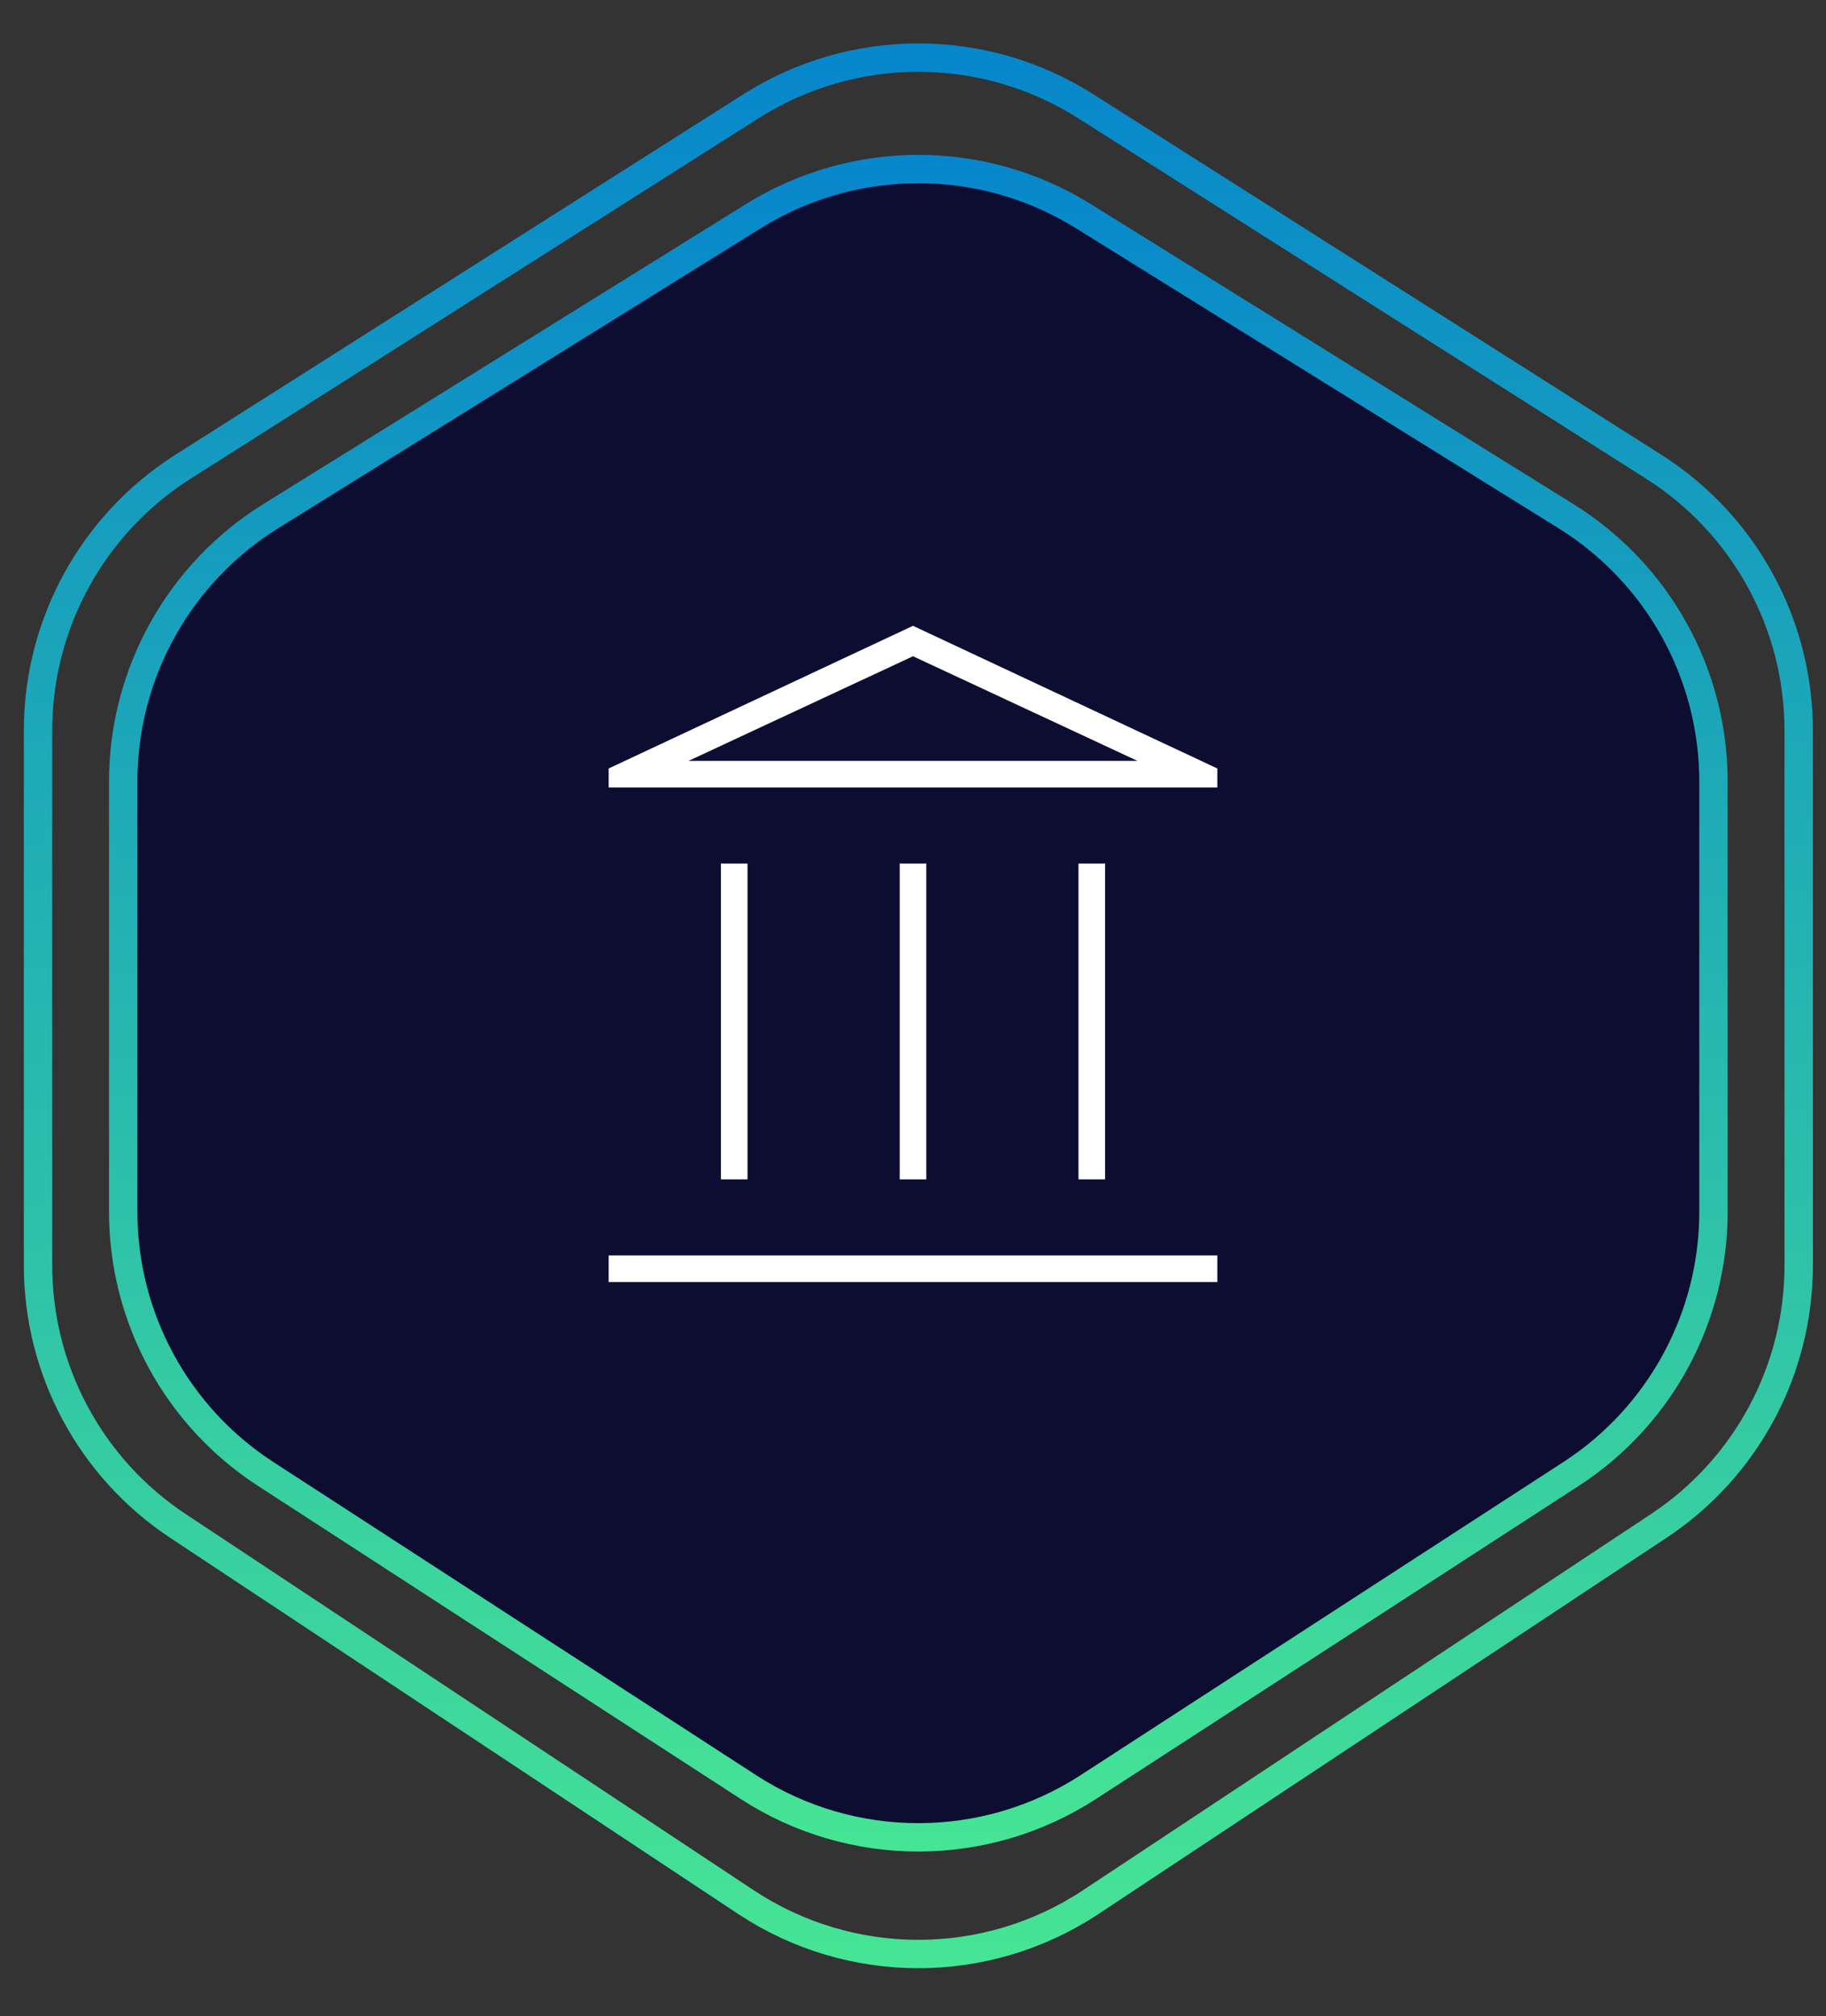 <svg width="48" height="53" viewBox="0 0 48 53" fill="none" xmlns="http://www.w3.org/2000/svg">
<rect x="0" y="0" width="48" height="53" fill="#333333" stroke="none"/>
<path d="M19.741 2.793L4.811 12.268C2.438 13.774 1 16.39 1 19.201V33.264C1 36.018 2.381 38.589 4.677 40.11L19.607 49.997C22.355 51.818 25.926 51.818 28.675 49.997L43.604 40.11C45.901 38.589 47.282 36.018 47.282 33.264V19.201C47.282 16.39 45.844 13.774 43.471 12.268L28.541 2.793C25.855 1.088 22.427 1.088 19.741 2.793Z" stroke="url(#paint0_linear_52_17501)" stroke-width="0.746"/>
<path d="M19.806 5.681L7.116 13.569C4.705 15.068 3.239 17.705 3.239 20.543V31.854C3.239 34.636 4.648 37.229 6.982 38.743L19.672 46.974C22.39 48.737 25.891 48.737 28.609 46.974L41.3 38.743C43.634 37.229 45.042 34.636 45.042 31.854V20.543C45.042 17.705 43.577 15.068 41.166 13.569L28.476 5.681C25.821 4.031 22.46 4.031 19.806 5.681Z" fill="#0C0D31" stroke="url(#paint1_linear_52_17501)" stroke-width="0.746"/>
<path d="M18.95 31V22.7H19.65V31H18.95ZM23.65 31V22.7H24.35V31H23.65ZM16 33.7V33H32V33.7H16ZM28.35 31V22.7H29.05V31H28.35ZM16 20.7V20.2L24 16.45L32 20.2V20.7H16ZM18.1 20H29.9L24 17.25L18.1 20Z" fill="white"/>
<defs>
<linearGradient id="paint0_linear_52_17501" x1="24.141" y1="0" x2="24.141" y2="53" gradientUnits="userSpaceOnUse">
<stop stop-color="#0584CD"/>
<stop offset="1" stop-color="#48E793"/>
</linearGradient>
<linearGradient id="paint1_linear_52_17501" x1="24.141" y1="2.986" x2="24.141" y2="49.873" gradientUnits="userSpaceOnUse">
<stop stop-color="#0584CD"/>
<stop offset="1" stop-color="#48E793"/>
</linearGradient>
</defs>
</svg>
